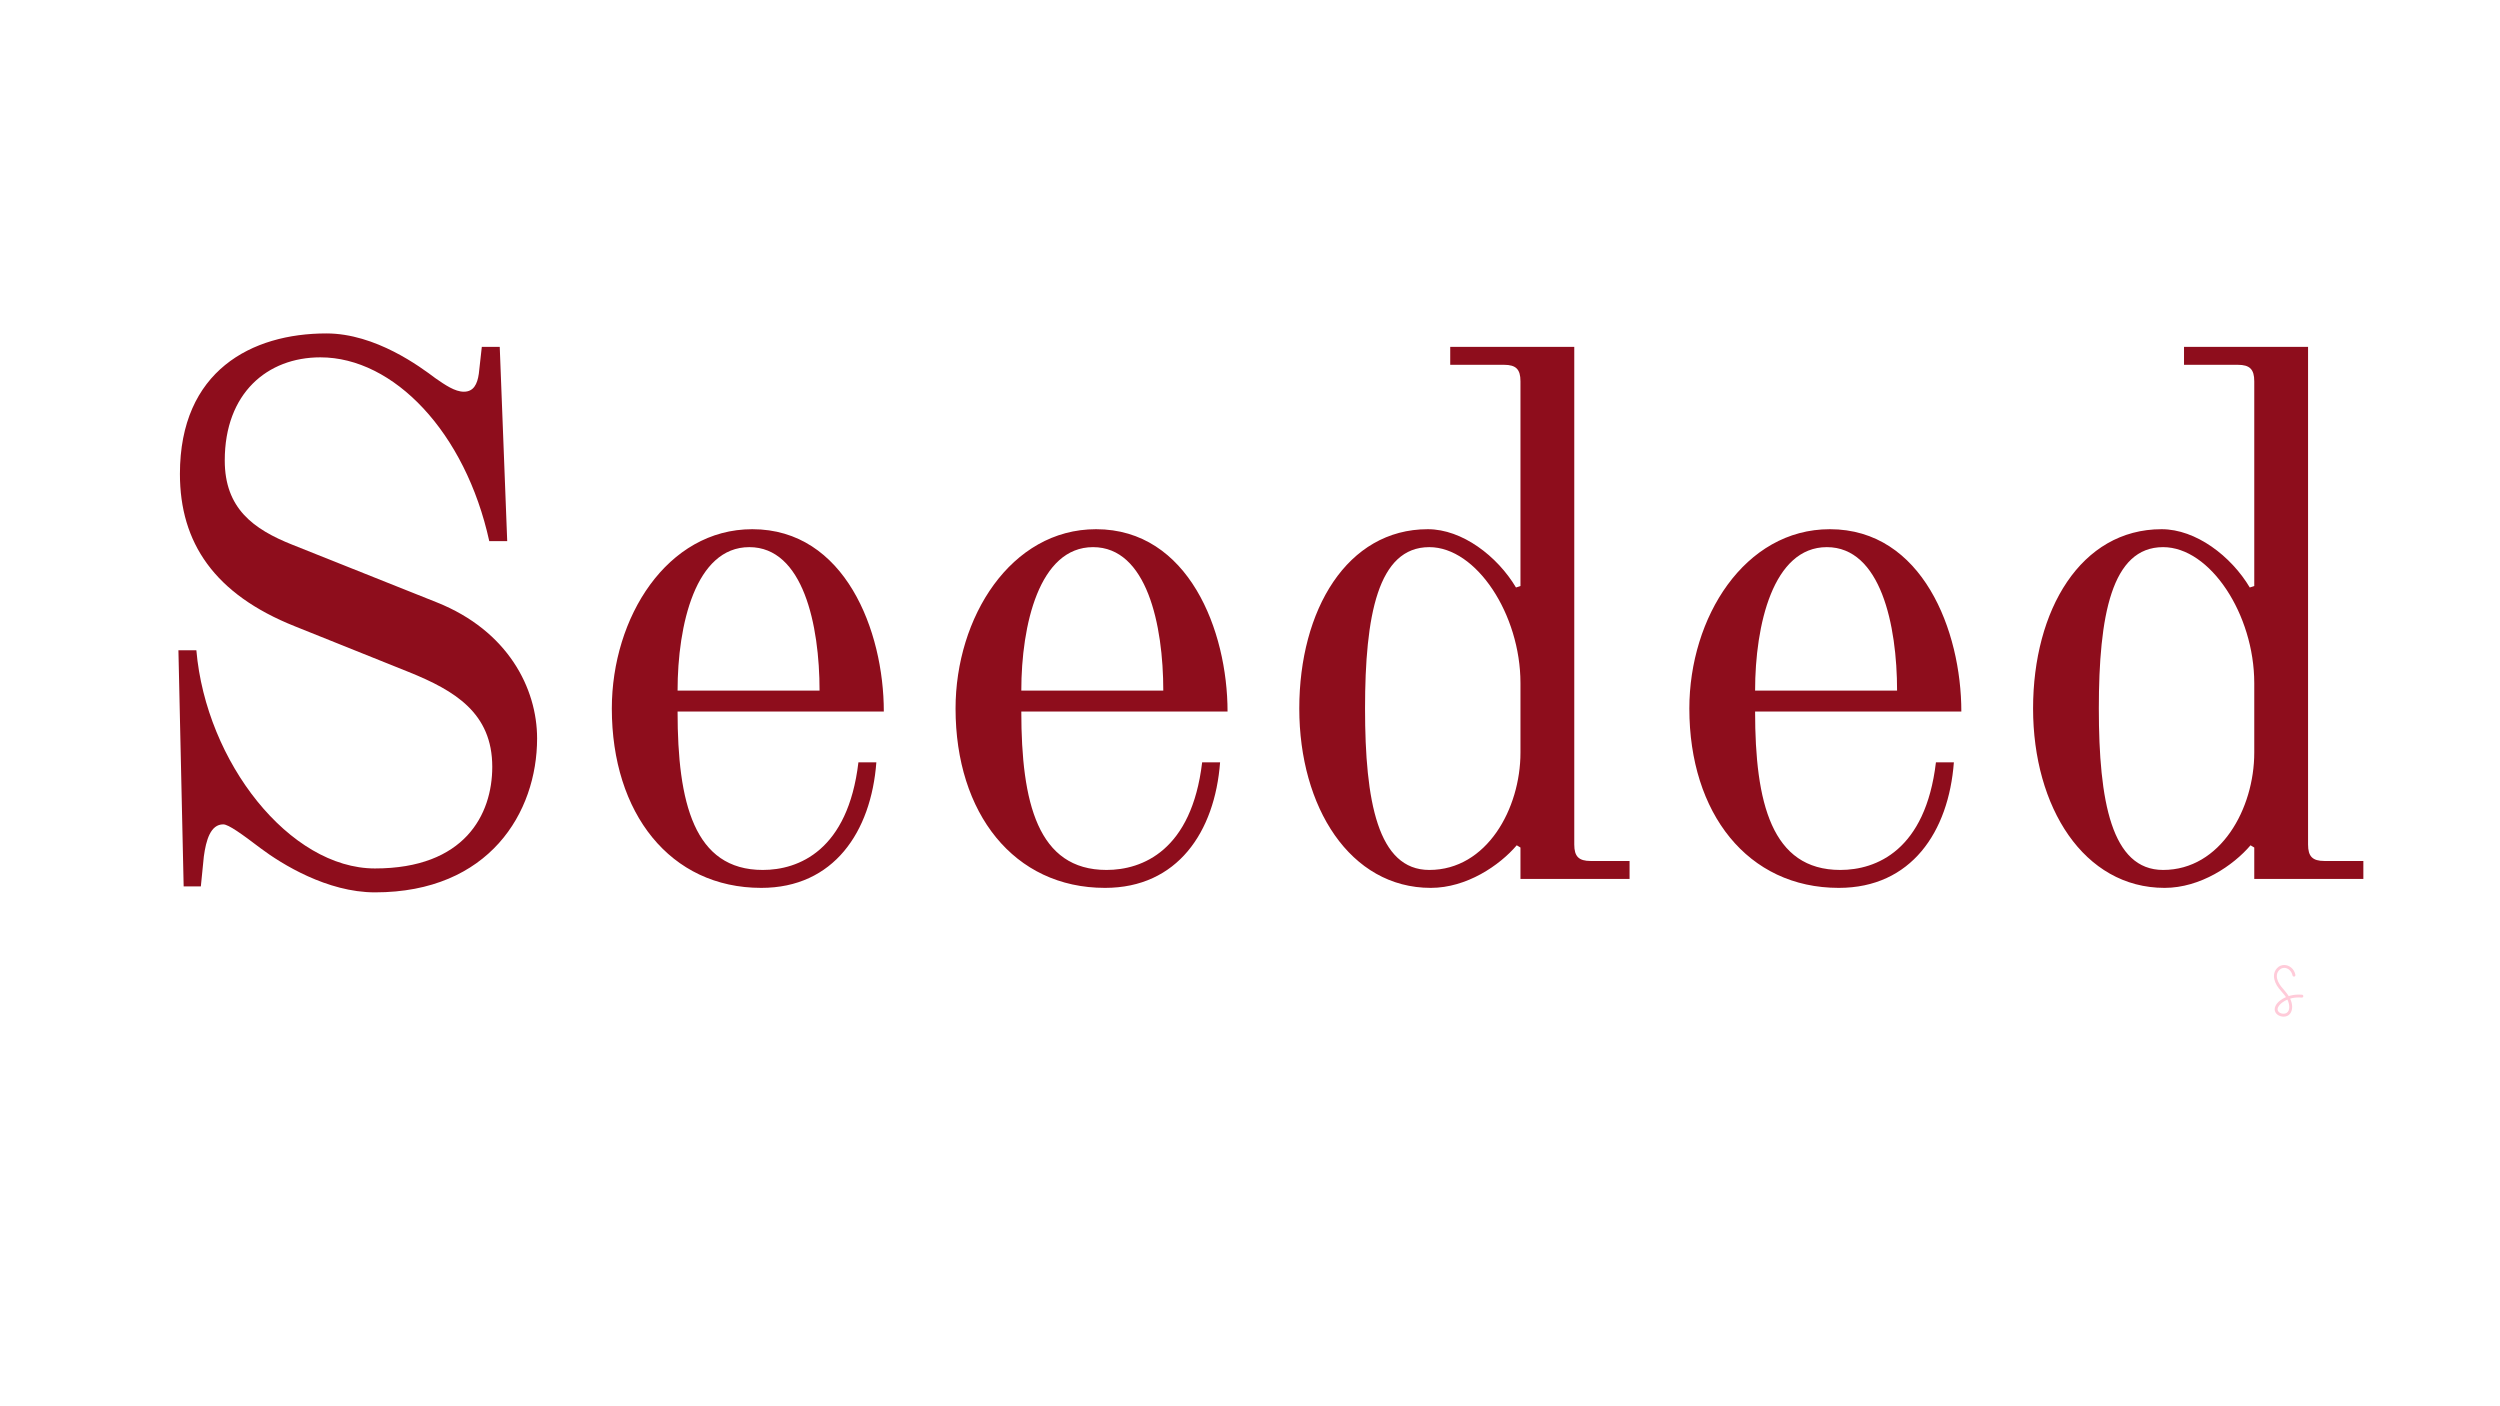 <svg version="1.0" preserveAspectRatio="xMidYMid meet" height="1080" viewBox="0 0 1440 810" zoomAndPan="magnify" width="1920" xmlns:xlink="http://www.w3.org/1999/xlink" xmlns="http://www.w3.org/2000/svg"><defs><g></g></defs><g fill-opacity="1" fill="#ffcbd9"><g transform="translate(1309.797, 585.556)"><g><path d="M 5.594 0.043 C 8.746 0.043 10.484 -2.402 10.484 -5.594 C 10.484 -7.047 10.113 -8.703 9.324 -10.32 C 10.691 -10.777 12.434 -11.023 14.422 -11.023 C 14.918 -11.023 15.5 -10.984 16.039 -10.941 C 16.535 -10.898 16.91 -11.273 16.91 -11.77 C 16.91 -12.227 16.617 -12.559 16.164 -12.598 C 15.543 -12.641 14.961 -12.684 14.34 -12.684 C 12.02 -12.684 10.113 -12.309 8.496 -11.812 C 7.211 -13.844 5.555 -15.582 4.102 -17.363 C 2.734 -19.148 1.656 -21.262 1.656 -23.293 C 1.656 -24.578 2.031 -25.777 3.027 -26.773 C 3.895 -27.645 4.848 -28.059 5.926 -28.059 C 8.125 -28.059 10.113 -26.277 10.691 -23.707 C 10.816 -23.25 11.105 -23.043 11.52 -23.043 L 11.688 -23.043 C 12.145 -23.168 12.352 -23.457 12.352 -23.871 L 12.352 -24.039 C 11.688 -27.52 8.828 -29.715 5.926 -29.715 C 4.477 -29.715 3.027 -29.219 1.824 -27.934 C 0.539 -26.605 0 -24.992 0 -23.332 C 0 -20.973 1.117 -18.441 2.777 -16.328 C 4.145 -14.547 5.719 -13.012 6.922 -11.23 C 4.602 -10.238 1.988 -8.453 0.91 -6.176 C 0.582 -5.469 0.414 -4.809 0.414 -4.227 C 0.414 -1.742 2.816 0.043 5.594 0.043 Z M 7.211 -2.07 C 6.754 -1.781 6.176 -1.656 5.469 -1.656 C 3.812 -1.656 2.113 -2.609 2.113 -4.227 C 2.113 -4.641 2.195 -5.055 2.402 -5.43 C 3.398 -7.418 5.719 -8.953 7.75 -9.781 C 8.371 -8.496 8.828 -6.922 8.828 -5.469 C 8.828 -4.02 8.371 -2.734 7.211 -2.07 Z M 7.211 -2.07"></path></g></g></g><g fill-opacity="1" fill="#8e0d1c"><g transform="translate(64.896, 506.255)"><g><path d="M 37.875 -131.707 L 40.891 4.305 L 50.789 4.305 L 52.512 -12.914 C 53.801 -22.383 56.383 -31.422 63.699 -31.422 C 66.715 -31.422 74.461 -25.824 85.223 -17.648 C 97.273 -8.609 123.527 7.746 151.074 7.746 C 216.926 7.746 244.473 -38.305 244.473 -80.918 C 244.473 -109.754 227.688 -142.898 186.797 -159.254 L 103.73 -192.395 C 80.918 -201.434 64.562 -213.484 64.562 -241.031 C 64.562 -279.766 89.094 -300.426 119.656 -300.426 C 161.836 -300.426 203.152 -257.387 216.926 -194.547 L 227.258 -194.547 L 222.953 -306.453 L 212.625 -306.453 L 210.902 -290.957 C 210.039 -284.934 207.891 -280.629 202.293 -280.629 C 197.129 -280.629 191.531 -284.504 185.938 -288.375 C 177.328 -294.832 151.504 -314.199 123.098 -314.199 C 80.055 -314.199 38.738 -292.68 38.738 -233.281 C 38.738 -193.684 58.535 -163.988 105.02 -145.48 L 170.441 -119.223 C 197.129 -108.465 218.648 -95.551 218.648 -64.562 C 218.648 -37.016 202.723 -6.027 151.074 -6.027 C 102.008 -6.027 53.801 -67.145 48.207 -131.707 Z M 37.875 -131.707"></path></g></g></g><g fill-opacity="1" fill="#8e0d1c"><g transform="translate(331.751, 506.255)"><g><path d="M 58.535 -108.465 C 58.535 -146.34 68.867 -191.102 99.855 -191.102 C 130.844 -191.102 140.312 -146.34 140.312 -108.465 Z M 20.66 -98.133 C 20.66 -37.875 54.23 5.164 106.742 5.164 C 148.492 5.164 170.012 -27.117 173.027 -67.145 L 162.695 -67.145 C 156.668 -16.355 128.262 -5.164 107.602 -5.164 C 68.004 -5.164 58.535 -43.902 58.535 -96.414 L 177.328 -96.414 C 177.328 -142.898 154.949 -201.434 101.578 -201.434 C 52.512 -201.434 20.66 -150.645 20.66 -98.133 Z M 20.66 -98.133"></path></g></g></g><g fill-opacity="1" fill="#8e0d1c"><g transform="translate(529.74, 506.255)"><g><path d="M 58.535 -108.465 C 58.535 -146.34 68.867 -191.102 99.855 -191.102 C 130.844 -191.102 140.312 -146.34 140.312 -108.465 Z M 20.66 -98.133 C 20.66 -37.875 54.23 5.164 106.742 5.164 C 148.492 5.164 170.012 -27.117 173.027 -67.145 L 162.695 -67.145 C 156.668 -16.355 128.262 -5.164 107.602 -5.164 C 68.004 -5.164 58.535 -43.902 58.535 -96.414 L 177.328 -96.414 C 177.328 -142.898 154.949 -201.434 101.578 -201.434 C 52.512 -201.434 20.66 -150.645 20.66 -98.133 Z M 20.66 -98.133"></path></g></g></g><g fill-opacity="1" fill="#8e0d1c"><g transform="translate(727.729, 506.255)"><g><path d="M 58.535 -98.133 C 58.535 -151.504 65.852 -191.102 95.551 -191.102 C 122.668 -191.102 148.062 -152.367 148.062 -112.77 L 148.062 -72.738 C 148.062 -40.457 128.691 -5.164 95.551 -5.164 C 65.852 -5.164 58.535 -44.762 58.535 -98.133 Z M 20.66 -98.133 C 20.66 -41.32 49.93 5.164 96.414 5.164 C 117.07 5.164 136.012 -7.746 145.91 -19.367 L 148.062 -18.078 L 148.062 0 L 210.902 0 L 210.902 -10.328 L 188.52 -10.328 C 181.633 -10.328 179.051 -12.914 179.051 -19.801 L 179.051 -306.453 L 107.602 -306.453 L 107.602 -296.125 L 138.594 -296.125 C 145.48 -296.125 148.062 -293.539 148.062 -286.652 L 148.062 -168.723 L 145.48 -167.859 C 134.719 -185.938 114.488 -201.434 94.691 -201.434 C 48.207 -201.434 20.66 -154.949 20.66 -98.133 Z M 20.66 -98.133"></path></g></g></g><g fill-opacity="1" fill="#8e0d1c"><g transform="translate(952.403, 506.255)"><g><path d="M 58.535 -108.465 C 58.535 -146.34 68.867 -191.102 99.855 -191.102 C 130.844 -191.102 140.312 -146.34 140.312 -108.465 Z M 20.66 -98.133 C 20.66 -37.875 54.23 5.164 106.742 5.164 C 148.492 5.164 170.012 -27.117 173.027 -67.145 L 162.695 -67.145 C 156.668 -16.355 128.262 -5.164 107.602 -5.164 C 68.004 -5.164 58.535 -43.902 58.535 -96.414 L 177.328 -96.414 C 177.328 -142.898 154.949 -201.434 101.578 -201.434 C 52.512 -201.434 20.66 -150.645 20.66 -98.133 Z M 20.66 -98.133"></path></g></g></g><g fill-opacity="1" fill="#8e0d1c"><g transform="translate(1150.392, 506.255)"><g><path d="M 58.535 -98.133 C 58.535 -151.504 65.852 -191.102 95.551 -191.102 C 122.668 -191.102 148.062 -152.367 148.062 -112.77 L 148.062 -72.738 C 148.062 -40.457 128.691 -5.164 95.551 -5.164 C 65.852 -5.164 58.535 -44.762 58.535 -98.133 Z M 20.66 -98.133 C 20.66 -41.32 49.93 5.164 96.414 5.164 C 117.07 5.164 136.012 -7.746 145.91 -19.367 L 148.062 -18.078 L 148.062 0 L 210.902 0 L 210.902 -10.328 L 188.52 -10.328 C 181.633 -10.328 179.051 -12.914 179.051 -19.801 L 179.051 -306.453 L 107.602 -306.453 L 107.602 -296.125 L 138.594 -296.125 C 145.48 -296.125 148.062 -293.539 148.062 -286.652 L 148.062 -168.723 L 145.48 -167.859 C 134.719 -185.938 114.488 -201.434 94.691 -201.434 C 48.207 -201.434 20.66 -154.949 20.66 -98.133 Z M 20.66 -98.133"></path></g></g></g><g fill-opacity="1" fill="#8e0d1c"><g transform="translate(1375.075, 506.255)"><g></g></g></g></svg>